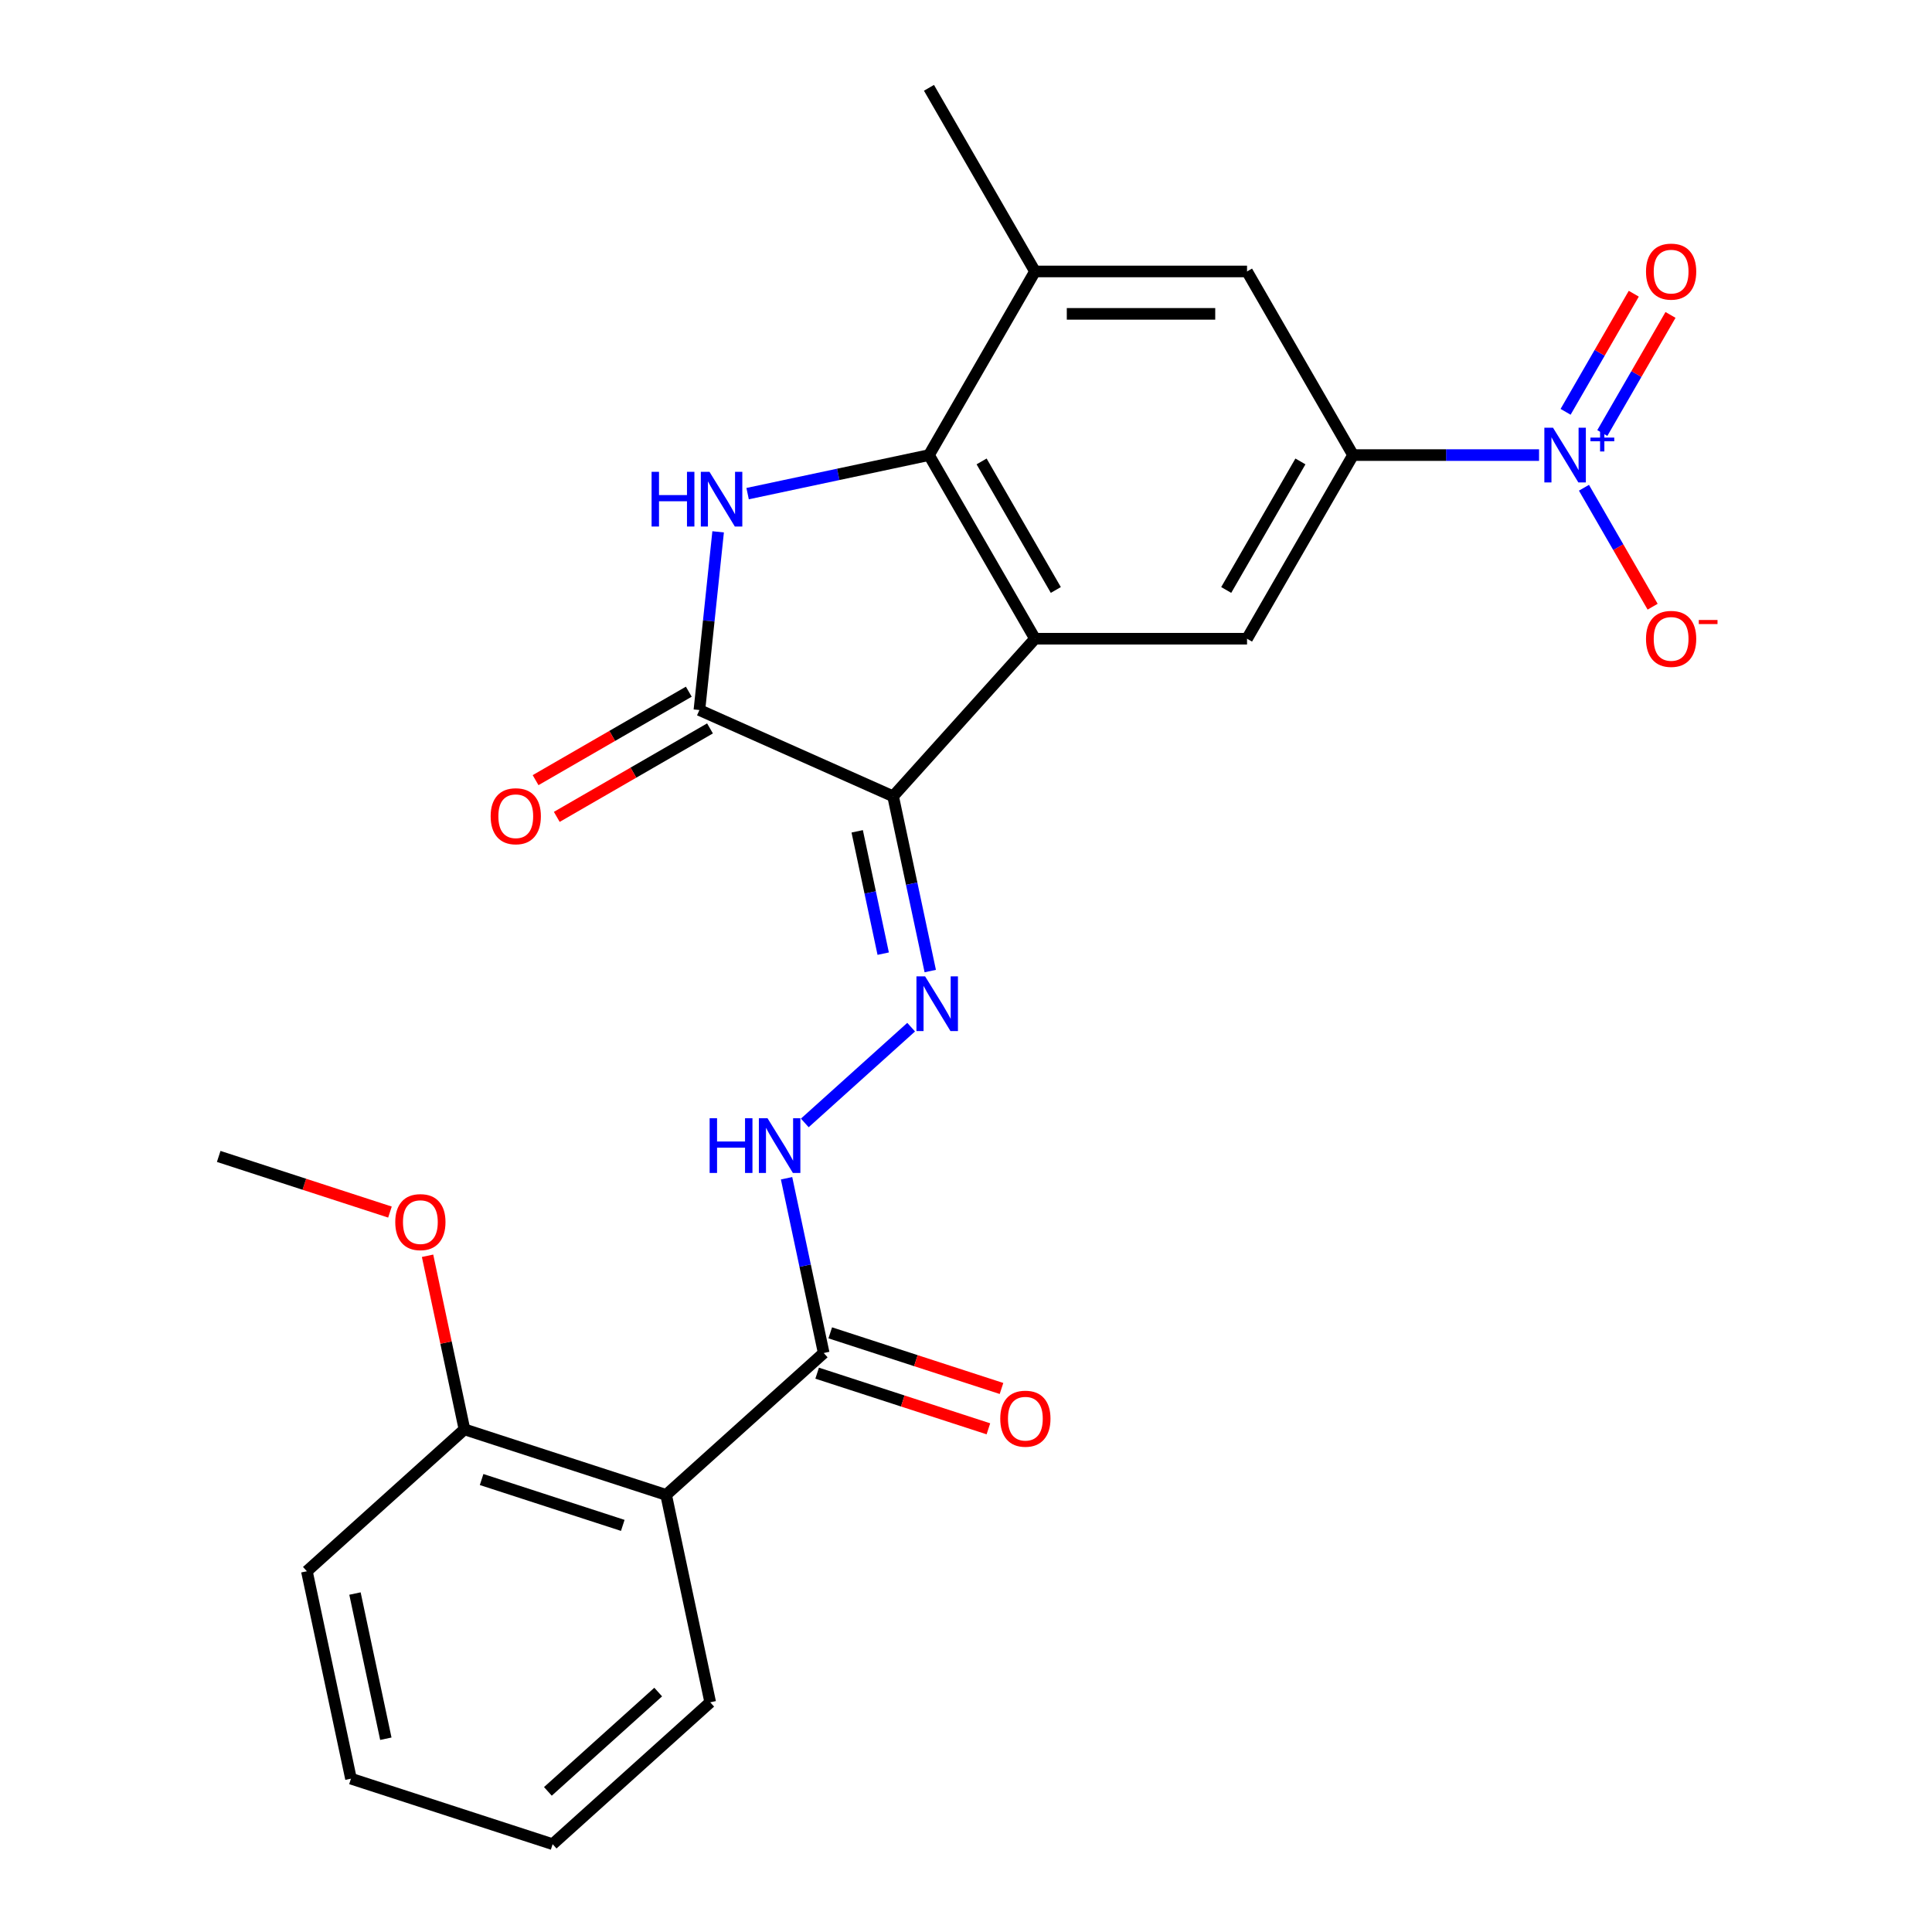 <?xml version='1.0' encoding='iso-8859-1'?>
<svg version='1.1' baseProfile='full'
              xmlns='http://www.w3.org/2000/svg'
                      xmlns:rdkit='http://www.rdkit.org/xml'
                      xmlns:xlink='http://www.w3.org/1999/xlink'
                  xml:space='preserve'
width='1000px' height='1000px' viewBox='0 0 1000 1000'>
<!-- END OF HEADER -->
<rect style='opacity:1.0;fill:#FFFFFF;stroke:none' width='1000' height='1000' x='0' y='0'> </rect>
<path class='bond-0' d='M 462.272,412.164 L 535.711,330.601' style='fill:none;fill-rule:evenodd;stroke:#000000;stroke-width:6px;stroke-linecap:butt;stroke-linejoin:miter;stroke-opacity:1' />
<path class='bond-2' d='M 462.272,412.164 L 362.008,367.523' style='fill:none;fill-rule:evenodd;stroke:#000000;stroke-width:6px;stroke-linecap:butt;stroke-linejoin:miter;stroke-opacity:1' />
<path class='bond-5' d='M 462.272,412.164 L 471.885,457.389' style='fill:none;fill-rule:evenodd;stroke:#000000;stroke-width:6px;stroke-linecap:butt;stroke-linejoin:miter;stroke-opacity:1' />
<path class='bond-5' d='M 471.885,457.389 L 481.498,502.615' style='fill:none;fill-rule:evenodd;stroke:#0000FF;stroke-width:6px;stroke-linecap:butt;stroke-linejoin:miter;stroke-opacity:1' />
<path class='bond-5' d='M 443.685,430.295 L 450.414,461.953' style='fill:none;fill-rule:evenodd;stroke:#000000;stroke-width:6px;stroke-linecap:butt;stroke-linejoin:miter;stroke-opacity:1' />
<path class='bond-5' d='M 450.414,461.953 L 457.143,493.611' style='fill:none;fill-rule:evenodd;stroke:#0000FF;stroke-width:6px;stroke-linecap:butt;stroke-linejoin:miter;stroke-opacity:1' />
<path class='bond-3' d='M 535.711,330.601 L 480.835,235.552' style='fill:none;fill-rule:evenodd;stroke:#000000;stroke-width:6px;stroke-linecap:butt;stroke-linejoin:miter;stroke-opacity:1' />
<path class='bond-3' d='M 546.49,305.369 L 508.076,238.834' style='fill:none;fill-rule:evenodd;stroke:#000000;stroke-width:6px;stroke-linecap:butt;stroke-linejoin:miter;stroke-opacity:1' />
<path class='bond-7' d='M 535.711,330.601 L 645.464,330.601' style='fill:none;fill-rule:evenodd;stroke:#000000;stroke-width:6px;stroke-linecap:butt;stroke-linejoin:miter;stroke-opacity:1' />
<path class='bond-1' d='M 371.703,275.275 L 366.855,321.399' style='fill:none;fill-rule:evenodd;stroke:#0000FF;stroke-width:6px;stroke-linecap:butt;stroke-linejoin:miter;stroke-opacity:1' />
<path class='bond-1' d='M 366.855,321.399 L 362.008,367.523' style='fill:none;fill-rule:evenodd;stroke:#000000;stroke-width:6px;stroke-linecap:butt;stroke-linejoin:miter;stroke-opacity:1' />
<path class='bond-25' d='M 386.964,255.505 L 433.899,245.529' style='fill:none;fill-rule:evenodd;stroke:#0000FF;stroke-width:6px;stroke-linecap:butt;stroke-linejoin:miter;stroke-opacity:1' />
<path class='bond-25' d='M 433.899,245.529 L 480.835,235.552' style='fill:none;fill-rule:evenodd;stroke:#000000;stroke-width:6px;stroke-linecap:butt;stroke-linejoin:miter;stroke-opacity:1' />
<path class='bond-15' d='M 356.52,358.018 L 316.867,380.912' style='fill:none;fill-rule:evenodd;stroke:#000000;stroke-width:6px;stroke-linecap:butt;stroke-linejoin:miter;stroke-opacity:1' />
<path class='bond-15' d='M 316.867,380.912 L 277.215,403.805' style='fill:none;fill-rule:evenodd;stroke:#FF0000;stroke-width:6px;stroke-linecap:butt;stroke-linejoin:miter;stroke-opacity:1' />
<path class='bond-15' d='M 367.495,377.028 L 327.843,399.922' style='fill:none;fill-rule:evenodd;stroke:#000000;stroke-width:6px;stroke-linecap:butt;stroke-linejoin:miter;stroke-opacity:1' />
<path class='bond-15' d='M 327.843,399.922 L 288.19,422.815' style='fill:none;fill-rule:evenodd;stroke:#FF0000;stroke-width:6px;stroke-linecap:butt;stroke-linejoin:miter;stroke-opacity:1' />
<path class='bond-10' d='M 480.835,235.552 L 535.711,140.504' style='fill:none;fill-rule:evenodd;stroke:#000000;stroke-width:6px;stroke-linecap:butt;stroke-linejoin:miter;stroke-opacity:1' />
<path class='bond-4' d='M 796.61,235.552 L 748.475,235.552' style='fill:none;fill-rule:evenodd;stroke:#0000FF;stroke-width:6px;stroke-linecap:butt;stroke-linejoin:miter;stroke-opacity:1' />
<path class='bond-4' d='M 748.475,235.552 L 700.341,235.552' style='fill:none;fill-rule:evenodd;stroke:#000000;stroke-width:6px;stroke-linecap:butt;stroke-linejoin:miter;stroke-opacity:1' />
<path class='bond-13' d='M 819.853,252.456 L 837.627,283.241' style='fill:none;fill-rule:evenodd;stroke:#0000FF;stroke-width:6px;stroke-linecap:butt;stroke-linejoin:miter;stroke-opacity:1' />
<path class='bond-13' d='M 837.627,283.241 L 855.4,314.026' style='fill:none;fill-rule:evenodd;stroke:#FF0000;stroke-width:6px;stroke-linecap:butt;stroke-linejoin:miter;stroke-opacity:1' />
<path class='bond-14' d='M 829.358,224.136 L 847.005,193.572' style='fill:none;fill-rule:evenodd;stroke:#0000FF;stroke-width:6px;stroke-linecap:butt;stroke-linejoin:miter;stroke-opacity:1' />
<path class='bond-14' d='M 847.005,193.572 L 864.651,163.007' style='fill:none;fill-rule:evenodd;stroke:#FF0000;stroke-width:6px;stroke-linecap:butt;stroke-linejoin:miter;stroke-opacity:1' />
<path class='bond-14' d='M 810.348,213.161 L 827.995,182.596' style='fill:none;fill-rule:evenodd;stroke:#0000FF;stroke-width:6px;stroke-linecap:butt;stroke-linejoin:miter;stroke-opacity:1' />
<path class='bond-14' d='M 827.995,182.596 L 845.641,152.032' style='fill:none;fill-rule:evenodd;stroke:#FF0000;stroke-width:6px;stroke-linecap:butt;stroke-linejoin:miter;stroke-opacity:1' />
<path class='bond-11' d='M 471.607,531.659 L 416.559,581.225' style='fill:none;fill-rule:evenodd;stroke:#0000FF;stroke-width:6px;stroke-linecap:butt;stroke-linejoin:miter;stroke-opacity:1' />
<path class='bond-6' d='M 700.341,235.552 L 645.464,330.601' style='fill:none;fill-rule:evenodd;stroke:#000000;stroke-width:6px;stroke-linecap:butt;stroke-linejoin:miter;stroke-opacity:1' />
<path class='bond-6' d='M 673.1,238.834 L 634.686,305.369' style='fill:none;fill-rule:evenodd;stroke:#000000;stroke-width:6px;stroke-linecap:butt;stroke-linejoin:miter;stroke-opacity:1' />
<path class='bond-12' d='M 700.341,235.552 L 645.464,140.504' style='fill:none;fill-rule:evenodd;stroke:#000000;stroke-width:6px;stroke-linecap:butt;stroke-linejoin:miter;stroke-opacity:1' />
<path class='bond-8' d='M 344.785,773.752 L 426.348,700.312' style='fill:none;fill-rule:evenodd;stroke:#000000;stroke-width:6px;stroke-linecap:butt;stroke-linejoin:miter;stroke-opacity:1' />
<path class='bond-16' d='M 344.785,773.752 L 240.404,739.836' style='fill:none;fill-rule:evenodd;stroke:#000000;stroke-width:6px;stroke-linecap:butt;stroke-linejoin:miter;stroke-opacity:1' />
<path class='bond-16' d='M 322.345,789.541 L 249.278,765.8' style='fill:none;fill-rule:evenodd;stroke:#000000;stroke-width:6px;stroke-linecap:butt;stroke-linejoin:miter;stroke-opacity:1' />
<path class='bond-18' d='M 344.785,773.752 L 367.604,881.106' style='fill:none;fill-rule:evenodd;stroke:#000000;stroke-width:6px;stroke-linecap:butt;stroke-linejoin:miter;stroke-opacity:1' />
<path class='bond-9' d='M 426.348,700.312 L 416.735,655.087' style='fill:none;fill-rule:evenodd;stroke:#000000;stroke-width:6px;stroke-linecap:butt;stroke-linejoin:miter;stroke-opacity:1' />
<path class='bond-9' d='M 416.735,655.087 L 407.122,609.862' style='fill:none;fill-rule:evenodd;stroke:#0000FF;stroke-width:6px;stroke-linecap:butt;stroke-linejoin:miter;stroke-opacity:1' />
<path class='bond-17' d='M 422.956,710.751 L 467.275,725.151' style='fill:none;fill-rule:evenodd;stroke:#000000;stroke-width:6px;stroke-linecap:butt;stroke-linejoin:miter;stroke-opacity:1' />
<path class='bond-17' d='M 467.275,725.151 L 511.594,739.551' style='fill:none;fill-rule:evenodd;stroke:#FF0000;stroke-width:6px;stroke-linecap:butt;stroke-linejoin:miter;stroke-opacity:1' />
<path class='bond-17' d='M 429.739,689.874 L 474.058,704.274' style='fill:none;fill-rule:evenodd;stroke:#000000;stroke-width:6px;stroke-linecap:butt;stroke-linejoin:miter;stroke-opacity:1' />
<path class='bond-17' d='M 474.058,704.274 L 518.377,718.674' style='fill:none;fill-rule:evenodd;stroke:#FF0000;stroke-width:6px;stroke-linecap:butt;stroke-linejoin:miter;stroke-opacity:1' />
<path class='bond-20' d='M 535.711,140.504 L 480.835,45.455' style='fill:none;fill-rule:evenodd;stroke:#000000;stroke-width:6px;stroke-linecap:butt;stroke-linejoin:miter;stroke-opacity:1' />
<path class='bond-26' d='M 535.711,140.504 L 645.464,140.504' style='fill:none;fill-rule:evenodd;stroke:#000000;stroke-width:6px;stroke-linecap:butt;stroke-linejoin:miter;stroke-opacity:1' />
<path class='bond-26' d='M 552.174,162.454 L 629.001,162.454' style='fill:none;fill-rule:evenodd;stroke:#000000;stroke-width:6px;stroke-linecap:butt;stroke-linejoin:miter;stroke-opacity:1' />
<path class='bond-19' d='M 240.404,739.836 L 230.854,694.911' style='fill:none;fill-rule:evenodd;stroke:#000000;stroke-width:6px;stroke-linecap:butt;stroke-linejoin:miter;stroke-opacity:1' />
<path class='bond-19' d='M 230.854,694.911 L 221.305,649.985' style='fill:none;fill-rule:evenodd;stroke:#FF0000;stroke-width:6px;stroke-linecap:butt;stroke-linejoin:miter;stroke-opacity:1' />
<path class='bond-21' d='M 240.404,739.836 L 158.841,813.275' style='fill:none;fill-rule:evenodd;stroke:#000000;stroke-width:6px;stroke-linecap:butt;stroke-linejoin:miter;stroke-opacity:1' />
<path class='bond-23' d='M 367.604,881.106 L 286.042,954.545' style='fill:none;fill-rule:evenodd;stroke:#000000;stroke-width:6px;stroke-linecap:butt;stroke-linejoin:miter;stroke-opacity:1' />
<path class='bond-23' d='M 340.682,875.81 L 283.588,927.217' style='fill:none;fill-rule:evenodd;stroke:#000000;stroke-width:6px;stroke-linecap:butt;stroke-linejoin:miter;stroke-opacity:1' />
<path class='bond-22' d='M 201.841,627.366 L 157.522,612.966' style='fill:none;fill-rule:evenodd;stroke:#FF0000;stroke-width:6px;stroke-linecap:butt;stroke-linejoin:miter;stroke-opacity:1' />
<path class='bond-22' d='M 157.522,612.966 L 113.203,598.566' style='fill:none;fill-rule:evenodd;stroke:#000000;stroke-width:6px;stroke-linecap:butt;stroke-linejoin:miter;stroke-opacity:1' />
<path class='bond-27' d='M 158.841,813.275 L 181.66,920.63' style='fill:none;fill-rule:evenodd;stroke:#000000;stroke-width:6px;stroke-linecap:butt;stroke-linejoin:miter;stroke-opacity:1' />
<path class='bond-27' d='M 183.735,824.815 L 199.708,899.963' style='fill:none;fill-rule:evenodd;stroke:#000000;stroke-width:6px;stroke-linecap:butt;stroke-linejoin:miter;stroke-opacity:1' />
<path class='bond-24' d='M 286.042,954.545 L 181.66,920.63' style='fill:none;fill-rule:evenodd;stroke:#000000;stroke-width:6px;stroke-linecap:butt;stroke-linejoin:miter;stroke-opacity:1' />
<path  class='atom-2' d='M 337.26 244.211
L 341.1 244.211
L 341.1 256.251
L 355.58 256.251
L 355.58 244.211
L 359.42 244.211
L 359.42 272.531
L 355.58 272.531
L 355.58 259.451
L 341.1 259.451
L 341.1 272.531
L 337.26 272.531
L 337.26 244.211
' fill='#0000FF'/>
<path  class='atom-2' d='M 367.22 244.211
L 376.5 259.211
Q 377.42 260.691, 378.9 263.371
Q 380.38 266.051, 380.46 266.211
L 380.46 244.211
L 384.22 244.211
L 384.22 272.531
L 380.34 272.531
L 370.38 256.131
Q 369.22 254.211, 367.98 252.011
Q 366.78 249.811, 366.42 249.131
L 366.42 272.531
L 362.74 272.531
L 362.74 244.211
L 367.22 244.211
' fill='#0000FF'/>
<path  class='atom-5' d='M 803.834 221.392
L 813.114 236.392
Q 814.034 237.872, 815.514 240.552
Q 816.994 243.232, 817.074 243.392
L 817.074 221.392
L 820.834 221.392
L 820.834 249.712
L 816.954 249.712
L 806.994 233.312
Q 805.834 231.392, 804.594 229.192
Q 803.394 226.992, 803.034 226.312
L 803.034 249.712
L 799.354 249.712
L 799.354 221.392
L 803.834 221.392
' fill='#0000FF'/>
<path  class='atom-5' d='M 823.21 226.497
L 828.2 226.497
L 828.2 221.244
L 830.417 221.244
L 830.417 226.497
L 835.539 226.497
L 835.539 228.398
L 830.417 228.398
L 830.417 233.678
L 828.2 233.678
L 828.2 228.398
L 823.21 228.398
L 823.21 226.497
' fill='#0000FF'/>
<path  class='atom-6' d='M 478.831 505.359
L 488.111 520.359
Q 489.031 521.839, 490.511 524.519
Q 491.991 527.199, 492.071 527.359
L 492.071 505.359
L 495.831 505.359
L 495.831 533.679
L 491.951 533.679
L 481.991 517.279
Q 480.831 515.359, 479.591 513.159
Q 478.391 510.959, 478.031 510.279
L 478.031 533.679
L 474.351 533.679
L 474.351 505.359
L 478.831 505.359
' fill='#0000FF'/>
<path  class='atom-12' d='M 367.309 578.798
L 371.149 578.798
L 371.149 590.838
L 385.629 590.838
L 385.629 578.798
L 389.469 578.798
L 389.469 607.118
L 385.629 607.118
L 385.629 594.038
L 371.149 594.038
L 371.149 607.118
L 367.309 607.118
L 367.309 578.798
' fill='#0000FF'/>
<path  class='atom-12' d='M 397.269 578.798
L 406.549 593.798
Q 407.469 595.278, 408.949 597.958
Q 410.429 600.638, 410.509 600.798
L 410.509 578.798
L 414.269 578.798
L 414.269 607.118
L 410.389 607.118
L 400.429 590.718
Q 399.269 588.798, 398.029 586.598
Q 396.829 584.398, 396.469 583.718
L 396.469 607.118
L 392.789 607.118
L 392.789 578.798
L 397.269 578.798
' fill='#0000FF'/>
<path  class='atom-14' d='M 851.97 330.681
Q 851.97 323.881, 855.33 320.081
Q 858.69 316.281, 864.97 316.281
Q 871.25 316.281, 874.61 320.081
Q 877.97 323.881, 877.97 330.681
Q 877.97 337.561, 874.57 341.481
Q 871.17 345.361, 864.97 345.361
Q 858.73 345.361, 855.33 341.481
Q 851.97 337.601, 851.97 330.681
M 864.97 342.161
Q 869.29 342.161, 871.61 339.281
Q 873.97 336.361, 873.97 330.681
Q 873.97 325.121, 871.61 322.321
Q 869.29 319.481, 864.97 319.481
Q 860.65 319.481, 858.29 322.281
Q 855.97 325.081, 855.97 330.681
Q 855.97 336.401, 858.29 339.281
Q 860.65 342.161, 864.97 342.161
' fill='#FF0000'/>
<path  class='atom-14' d='M 879.29 320.904
L 888.979 320.904
L 888.979 323.016
L 879.29 323.016
L 879.29 320.904
' fill='#FF0000'/>
<path  class='atom-15' d='M 851.97 140.584
Q 851.97 133.784, 855.33 129.984
Q 858.69 126.184, 864.97 126.184
Q 871.25 126.184, 874.61 129.984
Q 877.97 133.784, 877.97 140.584
Q 877.97 147.464, 874.57 151.384
Q 871.17 155.264, 864.97 155.264
Q 858.73 155.264, 855.33 151.384
Q 851.97 147.504, 851.97 140.584
M 864.97 152.064
Q 869.29 152.064, 871.61 149.184
Q 873.97 146.264, 873.97 140.584
Q 873.97 135.024, 871.61 132.224
Q 869.29 129.384, 864.97 129.384
Q 860.65 129.384, 858.29 132.184
Q 855.97 134.984, 855.97 140.584
Q 855.97 146.304, 858.29 149.184
Q 860.65 152.064, 864.97 152.064
' fill='#FF0000'/>
<path  class='atom-16' d='M 253.959 422.48
Q 253.959 415.68, 257.319 411.88
Q 260.679 408.08, 266.959 408.08
Q 273.239 408.08, 276.599 411.88
Q 279.959 415.68, 279.959 422.48
Q 279.959 429.36, 276.559 433.28
Q 273.159 437.16, 266.959 437.16
Q 260.719 437.16, 257.319 433.28
Q 253.959 429.4, 253.959 422.48
M 266.959 433.96
Q 271.279 433.96, 273.599 431.08
Q 275.959 428.16, 275.959 422.48
Q 275.959 416.92, 273.599 414.12
Q 271.279 411.28, 266.959 411.28
Q 262.639 411.28, 260.279 414.08
Q 257.959 416.88, 257.959 422.48
Q 257.959 428.2, 260.279 431.08
Q 262.639 433.96, 266.959 433.96
' fill='#FF0000'/>
<path  class='atom-18' d='M 517.729 734.308
Q 517.729 727.508, 521.089 723.708
Q 524.449 719.908, 530.729 719.908
Q 537.009 719.908, 540.369 723.708
Q 543.729 727.508, 543.729 734.308
Q 543.729 741.188, 540.329 745.108
Q 536.929 748.988, 530.729 748.988
Q 524.489 748.988, 521.089 745.108
Q 517.729 741.228, 517.729 734.308
M 530.729 745.788
Q 535.049 745.788, 537.369 742.908
Q 539.729 739.988, 539.729 734.308
Q 539.729 728.748, 537.369 725.948
Q 535.049 723.108, 530.729 723.108
Q 526.409 723.108, 524.049 725.908
Q 521.729 728.708, 521.729 734.308
Q 521.729 740.028, 524.049 742.908
Q 526.409 745.788, 530.729 745.788
' fill='#FF0000'/>
<path  class='atom-20' d='M 204.585 632.561
Q 204.585 625.761, 207.945 621.961
Q 211.305 618.161, 217.585 618.161
Q 223.865 618.161, 227.225 621.961
Q 230.585 625.761, 230.585 632.561
Q 230.585 639.441, 227.185 643.361
Q 223.785 647.241, 217.585 647.241
Q 211.345 647.241, 207.945 643.361
Q 204.585 639.481, 204.585 632.561
M 217.585 644.041
Q 221.905 644.041, 224.225 641.161
Q 226.585 638.241, 226.585 632.561
Q 226.585 627.001, 224.225 624.201
Q 221.905 621.361, 217.585 621.361
Q 213.265 621.361, 210.905 624.161
Q 208.585 626.961, 208.585 632.561
Q 208.585 638.281, 210.905 641.161
Q 213.265 644.041, 217.585 644.041
' fill='#FF0000'/>
</svg>
